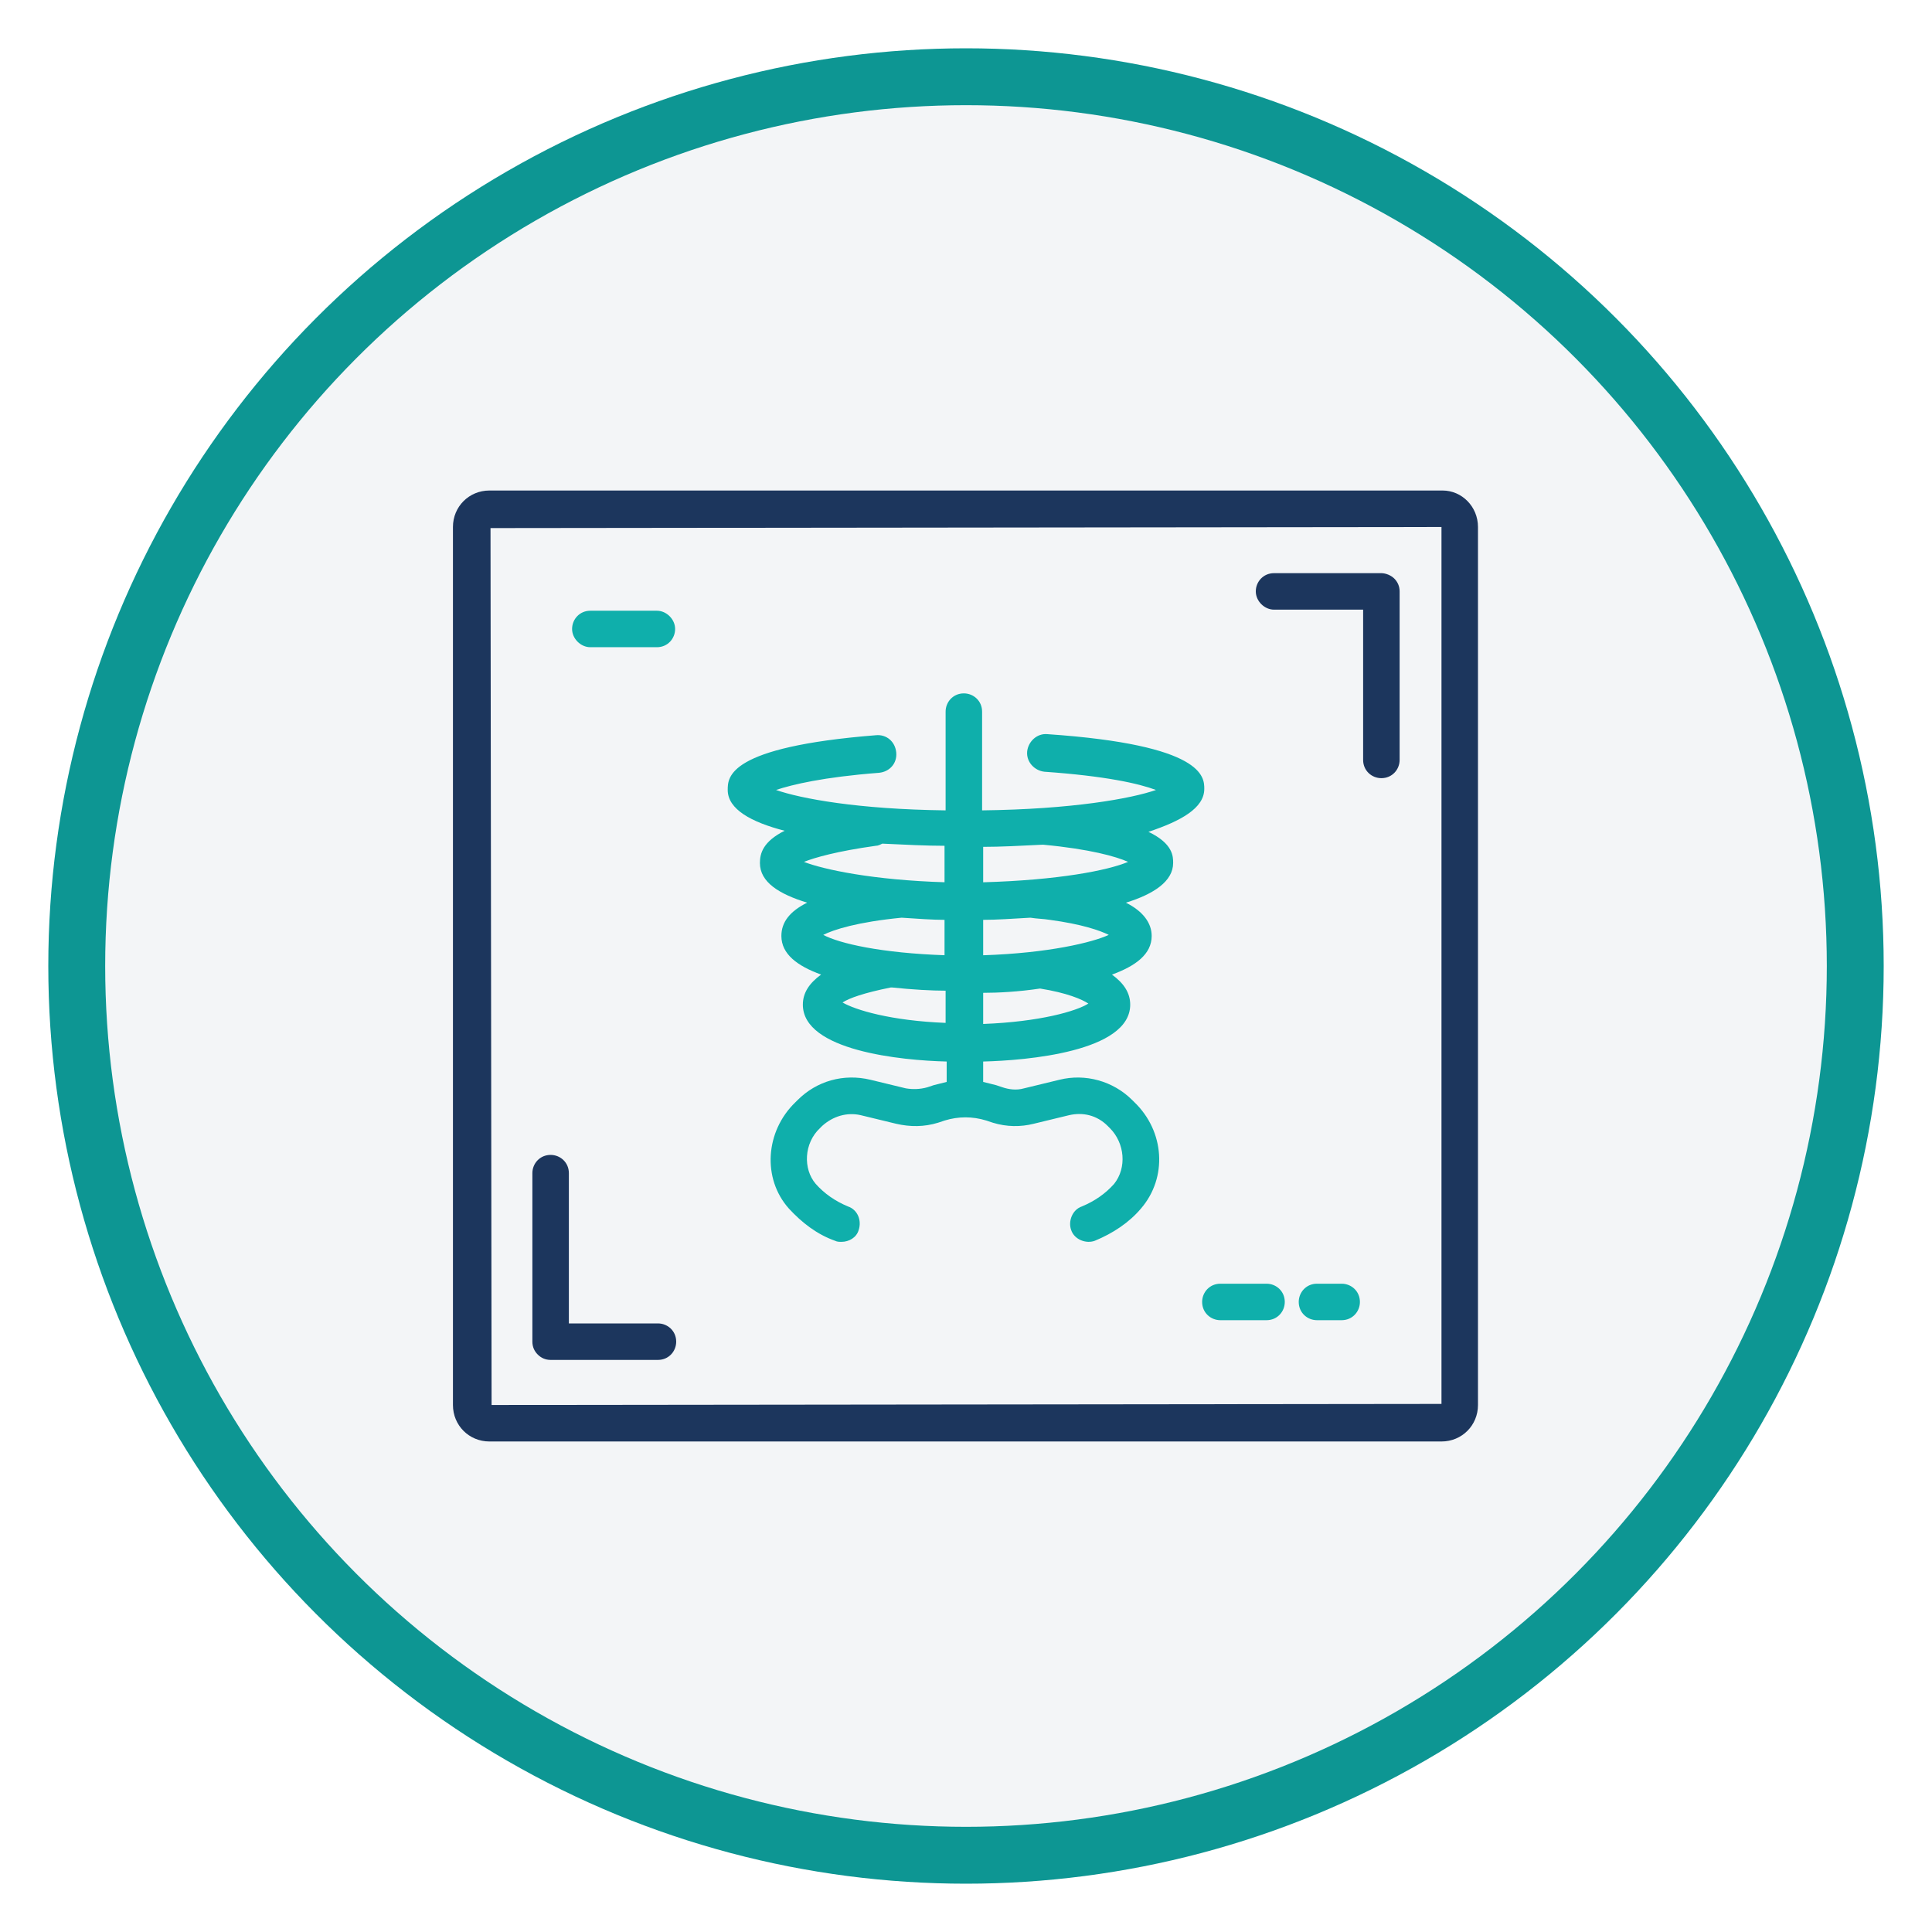 <?xml version="1.0" encoding="utf-8"?>
<!-- Generator: Adobe Illustrator 23.0.6, SVG Export Plug-In . SVG Version: 6.00 Build 0)  -->
<svg version="1.1" id="Capa_1" xmlns="http://www.w3.org/2000/svg" xmlns:xlink="http://www.w3.org/1999/xlink" x="0px" y="0px"
	 viewBox="0 0 180 180" style="enable-background:new 0 0 180 180;" xml:space="preserve">
<style type="text/css">
	.st0{fill:#0D9693;}
	.st1{fill:#F3F5F7;}
	.st2{fill:#0FAFAB;}
	.st3{fill:#1C365D;}
</style>
<g>
	<circle class="st0" cx="90" cy="90" r="85.5"/>
	<circle class="st1" cx="90" cy="90" r="80.2"/>
	<g>
		<g>
			<path class="st2" d="M125,119.6h-2.3c-1,0-1.7,0.8-1.7,1.7c0,1,0.8,1.7,1.7,1.7h2.3c1,0,1.7-0.8,1.7-1.7
				C126.7,120.3,125.9,119.6,125,119.6z"/>
			<path class="st2" d="M118,119.6h-4.3c-1,0-1.7,0.8-1.7,1.7c0,1,0.8,1.7,1.7,1.7h4.3c1,0,1.7-0.8,1.7-1.7
				C119.7,120.3,118.9,119.6,118,119.6z"/>
			<path class="st2" d="M61.2,56.9H55c-1,0-1.7,0.8-1.7,1.7s0.8,1.7,1.7,1.7h6.2c1,0,1.7-0.8,1.7-1.7S62.1,56.9,61.2,56.9z"/>
			<path class="st2" d="M112.2,73.5c0-1.1,0-4.1-14.6-5.1c-1-0.1-1.8,0.7-1.9,1.6c-0.1,1,0.7,1.8,1.6,1.9c5.7,0.4,8.8,1.1,10.4,1.7
				c-2.3,0.8-7.8,1.8-16.2,1.9v-9.2c0-1-0.8-1.7-1.7-1.7c-1,0-1.7,0.8-1.7,1.7v9.2c-8.2-0.1-13.5-1.1-15.8-1.9
				c1.5-0.5,4.4-1.2,9.6-1.6c1-0.1,1.7-0.9,1.6-1.9c-0.1-1-0.9-1.7-1.9-1.6c-13.8,1.1-13.8,3.9-13.8,5.1c0,1.8,2.2,3,5.3,3.8
				c-2,1-2.3,2.1-2.3,3c0,1.8,1.8,2.9,4.4,3.7c-1.6,0.8-2.4,1.8-2.4,3.1c0,1.7,1.5,2.8,3.7,3.6c-1.1,0.8-1.7,1.7-1.7,2.8
				c0,4.3,9.2,5.2,13.4,5.3v1.9c-0.4,0.1-0.8,0.2-1.2,0.3l-0.6,0.2c-0.7,0.2-1.4,0.2-2,0.1l-3.3-0.8c-2.5-0.6-5,0.1-6.8,1.9
				l-0.2,0.2c-2.8,2.7-3.1,7.1-0.6,9.9c1.2,1.3,2.6,2.4,4.3,3c0.2,0.1,0.4,0.1,0.6,0.1c0.7,0,1.4-0.4,1.6-1.1c0.3-0.9-0.1-1.9-1-2.2
				c-1.2-0.5-2.2-1.2-3-2.1c-1.2-1.4-1.1-3.8,0.4-5.2l0.2-0.2c1-0.9,2.3-1.3,3.6-1l3.3,0.8c1.3,0.3,2.6,0.3,3.9-0.1l0.6-0.2
				c1.3-0.4,2.6-0.4,3.9,0l0.6,0.2c1.3,0.4,2.6,0.4,3.8,0.1l3.3-0.8c1.3-0.3,2.6,0,3.6,1l0.2,0.2c1.4,1.4,1.6,3.7,0.4,5.2
				c-0.8,0.9-1.8,1.6-3,2.1c-0.9,0.3-1.3,1.4-1,2.2c0.3,0.9,1.4,1.3,2.2,1c1.7-0.7,3.2-1.7,4.3-3c2.5-2.9,2.2-7.2-0.6-9.9l-0.2-0.2
				c-1.8-1.8-4.4-2.5-6.8-1.9l-3.3,0.8c-0.7,0.2-1.4,0.1-2-0.1l-0.6-0.2c-0.4-0.1-0.8-0.2-1.2-0.3v-1.9c4-0.1,13.7-0.9,13.7-5.3
				c0-1.1-0.6-2-1.7-2.8c2.2-0.8,3.7-1.9,3.7-3.6c0-1.2-0.8-2.3-2.4-3.1c2.6-0.8,4.4-2,4.4-3.7c0-0.6,0-1.8-2.3-2.9
				C110,76.5,112.2,75.3,112.2,73.5z M88.1,95.3c-5.1-0.2-8.4-1.2-9.6-1.9c0.6-0.4,2-0.9,4.5-1.4c0,0,0,0,0.1,0
				c1.9,0.2,3.7,0.3,5,0.3V95.3z M88.1,89c-6-0.2-9.9-1.1-11.4-1.9c1-0.5,3.2-1.2,7.3-1.6c0,0,0,0,0,0c1.5,0.1,2.9,0.2,4,0.2V89z
				 M88.1,82.2C81.3,82,76.7,81,74.9,80.3c1-0.4,3.1-1,6.7-1.5c0.2,0,0.4-0.1,0.6-0.2c2.1,0.1,4.1,0.2,5.8,0.2V82.2z M91.6,95.4
				v-2.9c1.4,0,3.3-0.1,5.3-0.4c0,0,0,0,0,0c2.5,0.4,3.9,1,4.5,1.4C100.3,94.2,96.9,95.2,91.6,95.4z M91.6,89v-3.3
				c1.2,0,2.7-0.1,4.4-0.2c0,0,0,0,0,0c0.6,0.1,1.2,0.1,1.8,0.2c3,0.4,4.7,1,5.5,1.4C101.8,87.8,97.7,88.8,91.6,89z M91.6,82.2v-3.3
				c1.6,0,3.5-0.1,5.5-0.2c0,0,0.1,0,0.1,0c4.3,0.4,6.8,1.1,7.9,1.6C103.2,81.1,98.6,82,91.6,82.2z"/>
		</g>
		<g>
			<path class="st3" d="M134.4,45.7H45.6c-1.9,0-3.4,1.5-3.4,3.4v81.8c0,1.9,1.5,3.4,3.4,3.4h88.7c1.9,0,3.4-1.5,3.4-3.4V49.1
				C137.7,47.2,136.2,45.7,134.4,45.7z M134.3,130.8l-88.5,0.1l-0.1-81.7l88.6-0.1V130.8z"/>
			<path class="st3" d="M51.3,126.7h10c1,0,1.7-0.8,1.7-1.7c0-1-0.8-1.7-1.7-1.7H53l0-14c0-1-0.8-1.7-1.7-1.7c-1,0-1.7,0.8-1.7,1.7
				l0,15.7c0,0.5,0.2,0.9,0.5,1.2C50.4,126.5,50.8,126.7,51.3,126.7z"/>
			<path class="st3" d="M118.7,56.8h8.3l0,14c0,1,0.8,1.7,1.7,1.7c1,0,1.7-0.8,1.7-1.7l0-15.7c0-0.5-0.2-0.9-0.5-1.2
				c-0.3-0.3-0.8-0.5-1.2-0.5h-10c-1,0-1.7,0.8-1.7,1.7S117.8,56.8,118.7,56.8z"/>
		</g>
	</g>
</g>
</svg>

